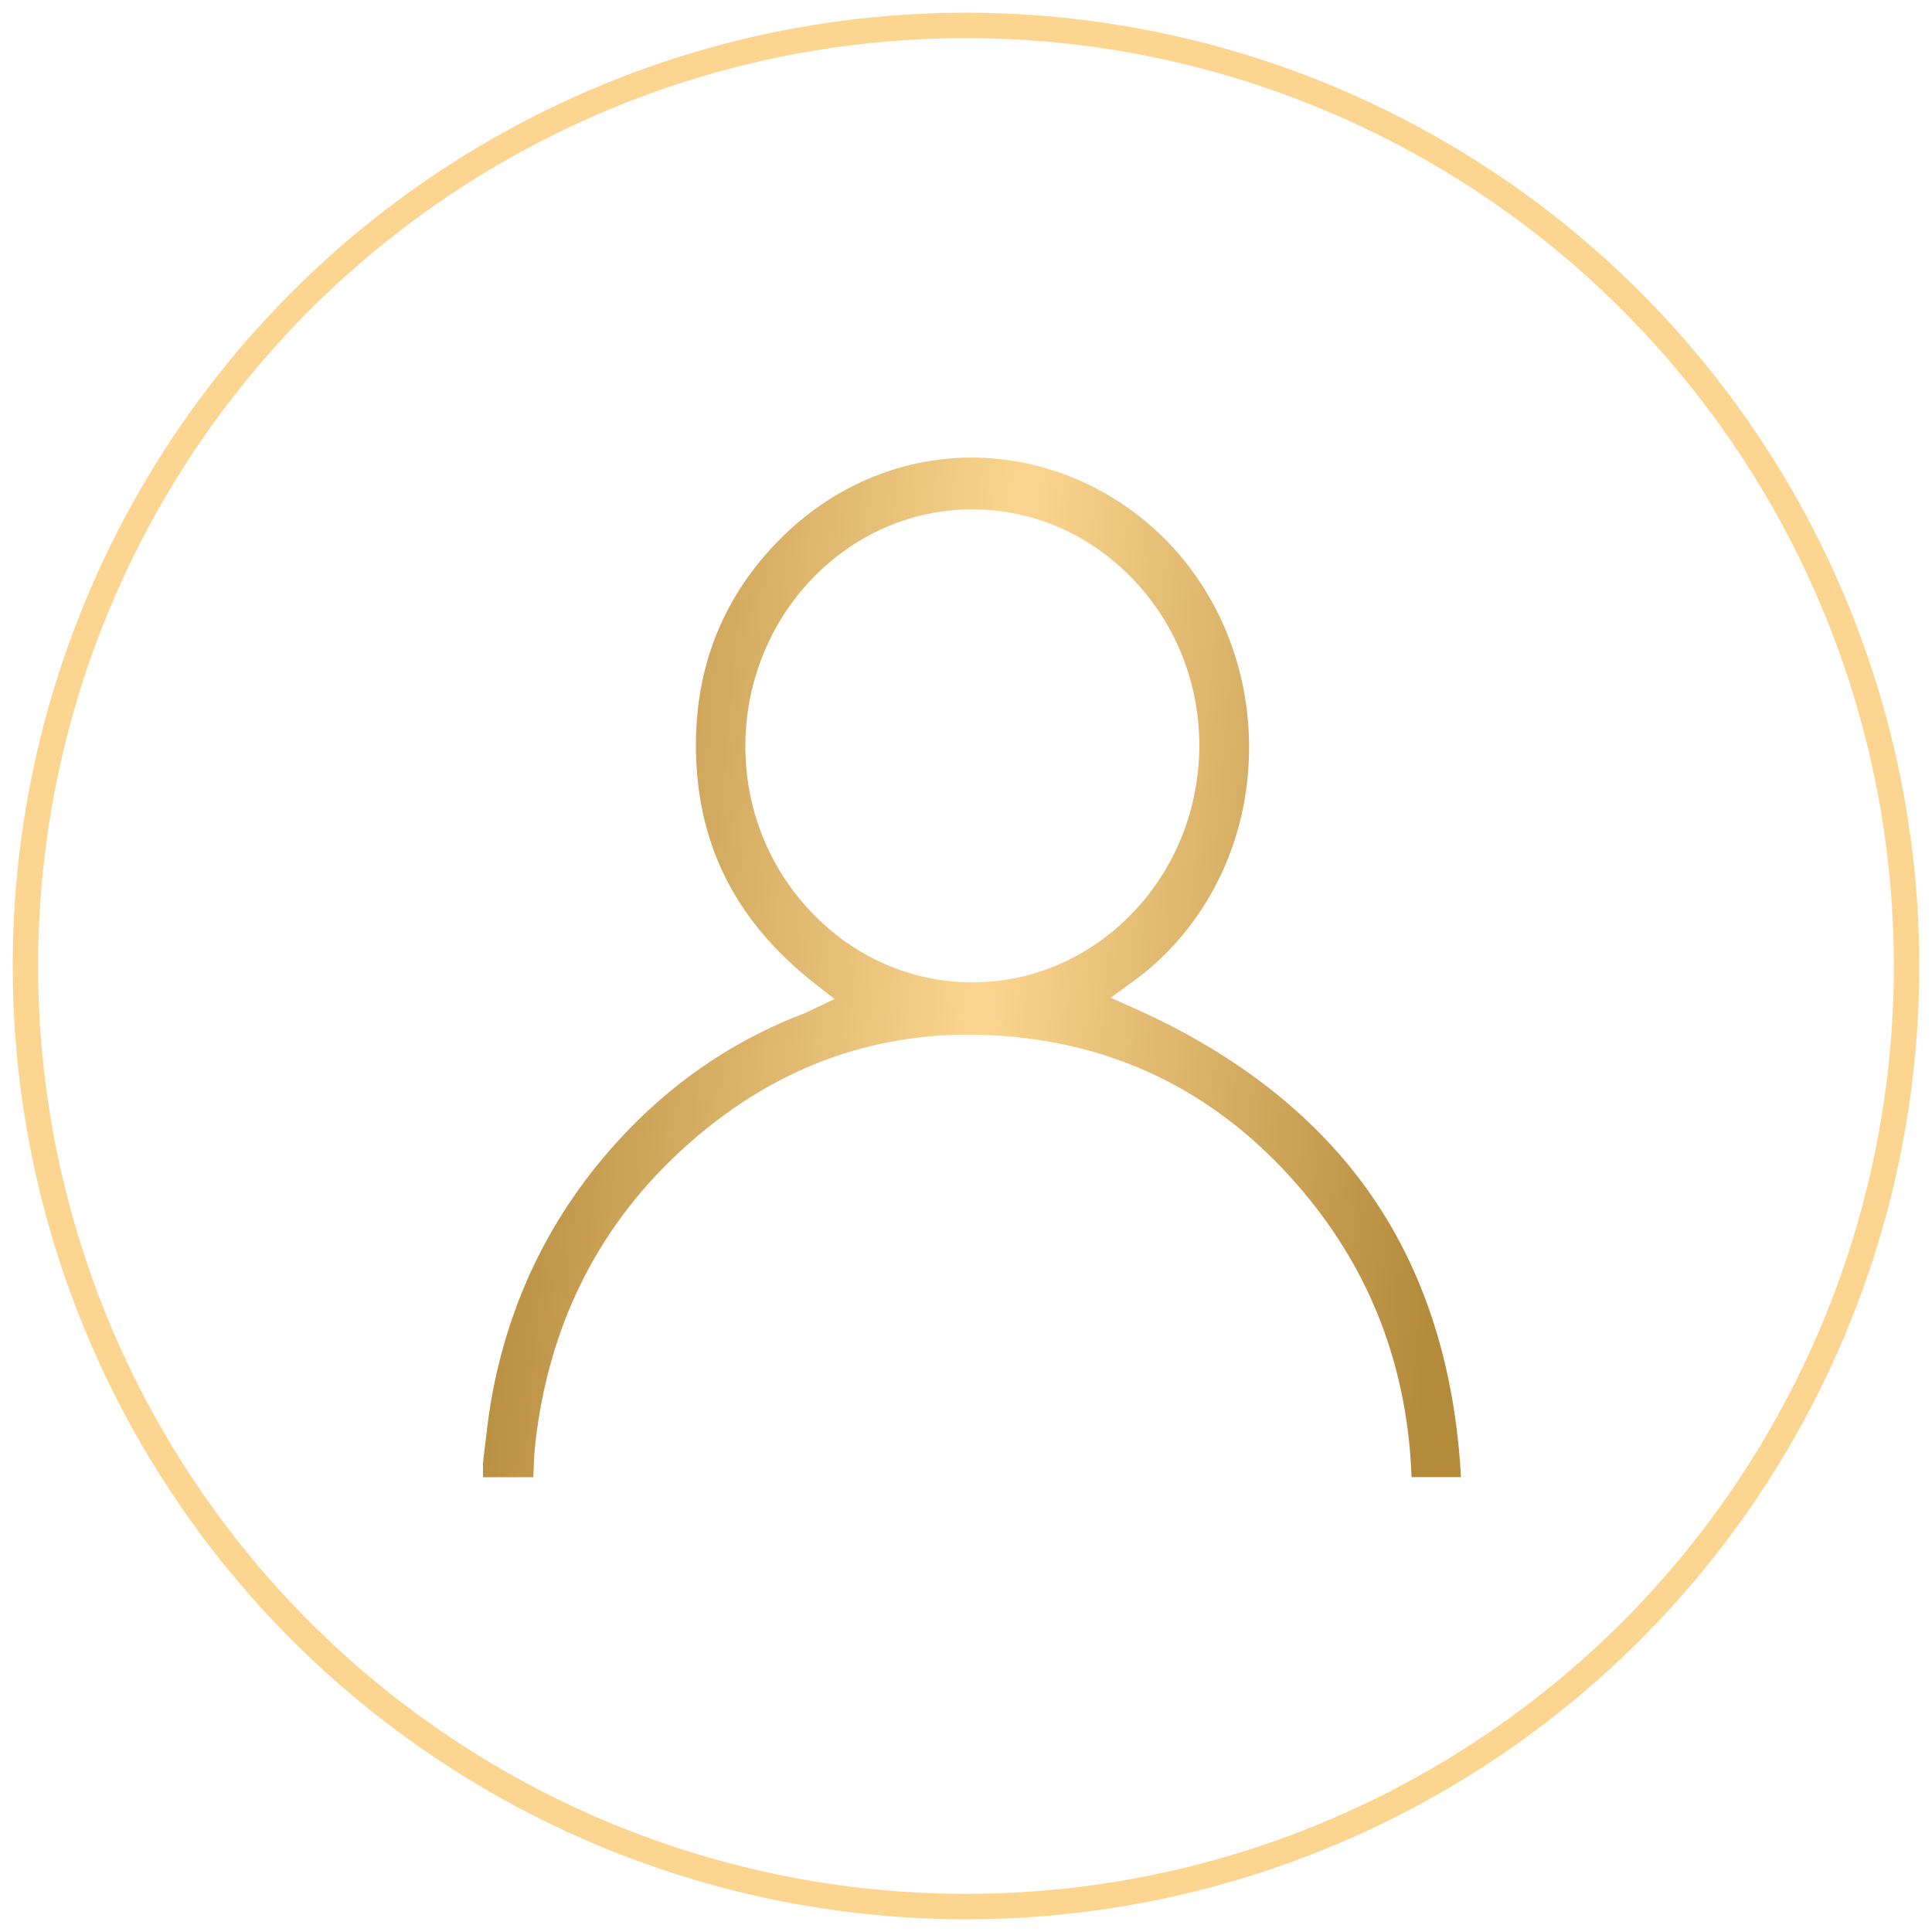 <svg width="76" height="76" viewBox="0 0 76 76" fill="none" xmlns="http://www.w3.org/2000/svg">
<circle cx="38" cy="38" r="37" stroke="#FCD690"/>
<g clip-path="url(#clip0_4099_17298)">
<path d="M55.527 58.109C55.381 54.017 54.063 50.381 51.604 47.295C48.639 43.576 44.876 41.407 40.416 40.848C39.633 40.75 38.852 40.7 38.095 40.7C33.794 40.7 29.928 42.292 26.605 45.434C23.431 48.434 21.566 52.254 21.058 56.784C21.009 57.227 20.995 57.669 20.981 58.097C20.981 58.102 20.981 58.105 20.981 58.11H19V57.532C19.031 57.291 19.059 57.05 19.086 56.81C19.149 56.281 19.213 55.735 19.301 55.21C20.003 51.041 21.846 47.4 24.78 44.384C26.743 42.367 29.053 40.844 31.645 39.86C31.724 39.83 31.794 39.794 31.862 39.761C31.891 39.747 31.922 39.732 31.957 39.714L32.827 39.3L32.063 38.701C28.86 36.188 27.327 33.058 27.377 29.13C27.416 26.066 28.512 23.417 30.637 21.255C32.701 19.157 35.397 18 38.228 18C41.132 18 43.969 19.239 46.016 21.401C48.273 23.786 49.392 27.1 49.087 30.493C48.791 33.795 47.131 36.764 44.534 38.638L43.689 39.247L44.633 39.669C48.708 41.49 51.851 43.979 53.977 47.066C56.063 50.097 57.238 53.809 57.471 58.107H55.527V58.109ZM38.244 20.038C33.35 20.038 29.347 24.198 29.321 29.31C29.308 31.779 30.231 34.114 31.918 35.883C33.611 37.659 35.856 38.639 38.241 38.643H38.255C43.148 38.643 47.152 34.483 47.178 29.371C47.19 26.902 46.268 24.567 44.581 22.798C42.888 21.022 40.643 20.042 38.258 20.038H38.244Z" fill="url(#paint0_linear_4099_17298)"/>
</g>
<defs>
<linearGradient id="paint0_linear_4099_17298" x1="19" y1="36.852" x2="57.188" y2="40.142" gradientUnits="userSpaceOnUse">
<stop stop-color="#B48A3B"/>
<stop offset="0.516" stop-color="#FCD690"/>
<stop offset="1" stop-color="#B48A3B"/>
</linearGradient>
<clipPath id="clip0_4099_17298">
<rect width="38.471" height="40.109" fill="white" transform="translate(19 18)"/>
</clipPath>
</defs>
</svg>
